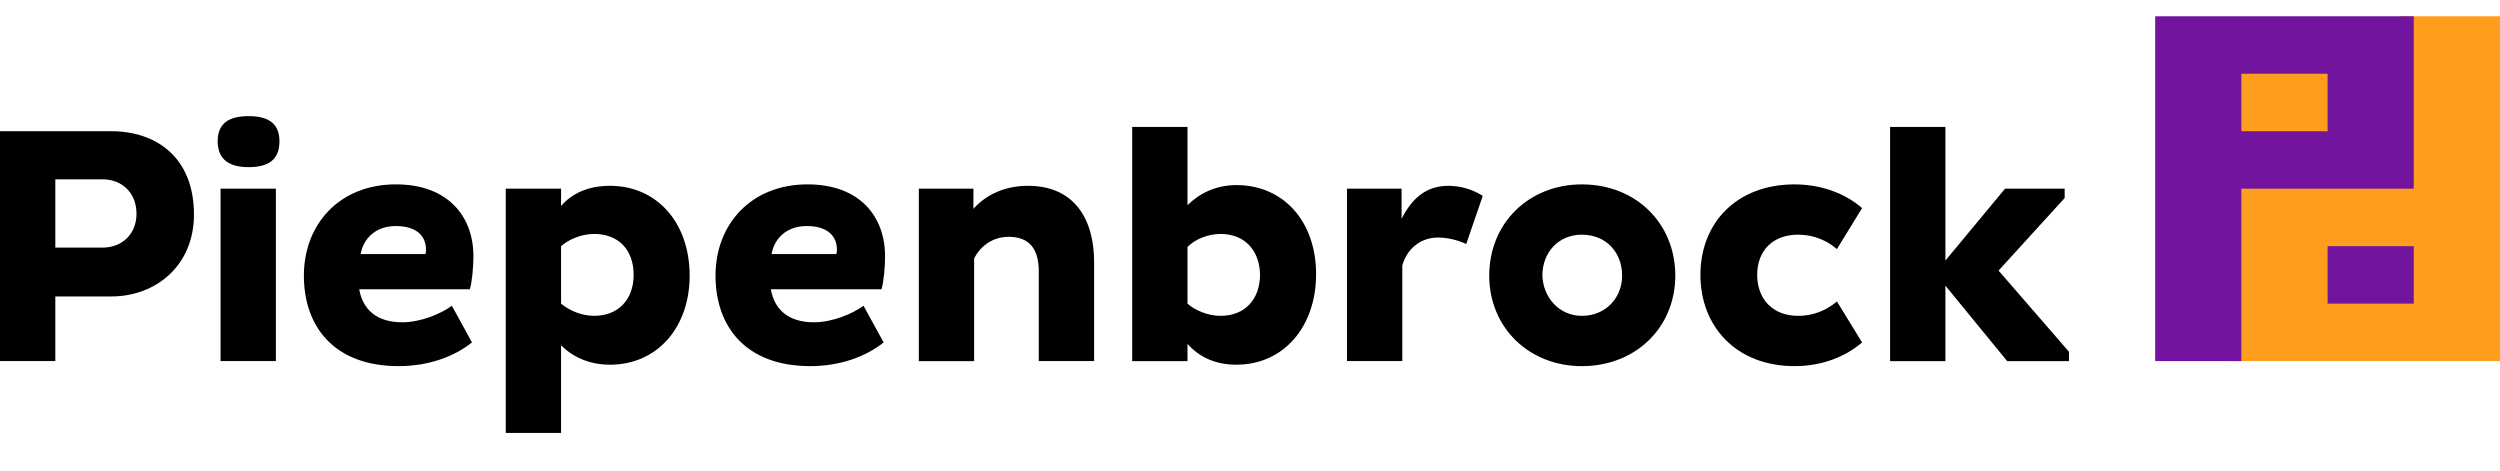 <?xml version="1.0" encoding="UTF-8"?>
<svg xmlns="http://www.w3.org/2000/svg" xmlns:xlink="http://www.w3.org/1999/xlink" version="1.1" id="Piepenbrock_x5F_Logo" x="0px" y="0px" width="320px" height="60.25px" viewBox="0 0 320 60.25" xml:space="preserve">
<g>
	<rect x="285.059" y="7.602" fill="#FF9E1C" width="14.711" height="11.035"></rect>
	<path fill="#FF9E1C" d="M307.127,2.083v20.229h-22.068v23.908H320V2.083H307.127z M307.127,37.025h-7.357v-3.678h7.357V37.025z"></path>
	<path fill="#73149E" d="M275.861,2.083v44.138h11.035V24.152h22.067V2.083H275.861z M297.932,16.796h-11.035V9.439h11.035V16.796z"></path>
	<rect x="297.932" y="31.509" fill="#73149E" width="11.033" height="7.356"></rect>
</g>
<g>
	<polygon points="264.275,25.348 255.816,34.635 264.828,45.025 264.828,46.221 256.92,46.221 249.012,36.566 249.012,46.221    241.932,46.221 241.932,16.244 249.012,16.244 249.012,33.348 256.645,24.152 264.275,24.152  "></polygon>
	<path d="M229.701,23.602c3.494,0,6.529,1.194,8.645,3.035l-3.219,5.241c-1.195-1.012-2.852-1.84-4.966-1.84   c-3.312,0-5.241,2.114-5.241,5.149c0,3.033,1.932,5.24,5.241,5.24c2.114,0,3.771-0.826,4.966-1.839l3.219,5.241   c-2.115,1.84-5.15,3.035-8.645,3.035c-7.448,0-12.047-5.059-12.047-11.678C217.654,28.566,222.253,23.602,229.701,23.602z"></path>
	<path d="M202.482,23.602c6.896,0,11.955,4.965,11.955,11.678c0,6.621-5.06,11.587-11.955,11.587   c-6.806,0-11.861-4.966-11.861-11.587C190.621,28.566,195.678,23.602,202.482,23.602z M202.482,40.428   c3.035,0,5.149-2.299,5.149-5.148c0-2.942-2.022-5.241-5.149-5.241c-3.034,0-5.058,2.299-5.058,5.241   C197.518,38.037,199.54,40.428,202.482,40.428z"></path>
	<path d="M172.322,24.152h7.08v3.861c1.287-2.574,3.127-4.229,5.977-4.229c1.563,0,3.127,0.459,4.414,1.287l-2.115,6.16   c-1.012-0.459-2.299-0.826-3.586-0.826c-2.391,0-4.046,1.563-4.598,3.586v12.229h-7.08V24.152H172.322z"></path>
	<path d="M158.253,46.682c-2.851,0-4.874-1.104-6.253-2.668v2.207h-7.081V16.244H152v10.023c1.471-1.472,3.586-2.576,6.253-2.576   c6.069,0,10.207,4.69,10.207,11.402C168.46,41.809,164.322,46.682,158.253,46.682z M156.23,29.945c-1.563,0-3.218,0.644-4.23,1.654   v7.266c0.919,0.826,2.575,1.563,4.23,1.563c3.034,0,5.057-2.021,5.057-5.332C161.195,31.969,159.264,29.945,156.23,29.945z"></path>
	<path d="M124.598,24.152v2.574c1.655-1.838,4.046-2.941,6.989-2.941c5.977,0,8.459,4.322,8.459,9.746v12.689h-7.081V34.727   c0-2.85-1.195-4.414-3.862-4.414c-2.299,0-3.77,1.474-4.414,2.76v13.148h-7.08V24.152H124.598z"></path>
	<path d="M113.104,43.83c-2.299,1.84-5.609,3.035-9.379,3.035c-8.276,0-12.138-5.059-12.138-11.586c0-6.621,4.598-11.68,11.77-11.68   c6.712,0,9.931,4.139,9.931,9.195c0,1.38-0.184,3.402-0.46,4.229H98.667c0.46,2.576,2.207,4.23,5.518,4.23   c2.391,0,4.965-1.104,6.345-2.115L113.104,43.83z M107.126,31.969c0-1.748-1.195-3.035-3.862-3.035   c-2.575,0-4.138,1.563-4.505,3.586h8.276C107.126,32.336,107.126,32.152,107.126,31.969z"></path>
	<path d="M78.069,46.682c-2.667,0-4.782-1.012-6.253-2.482v11.218h-7.08V24.152h7.08v2.207c1.379-1.563,3.402-2.575,6.253-2.575   c6.069,0,10.207,4.78,10.207,11.495C88.276,41.898,84.138,46.682,78.069,46.682z M76.046,29.945c-1.655,0-3.31,0.736-4.23,1.563   v7.355c1.104,0.921,2.667,1.564,4.23,1.564c3.035,0,5.058-2.023,5.058-5.24C81.104,31.969,79.172,29.945,76.046,29.945z"></path>
	<path d="M60.414,43.83c-2.299,1.84-5.609,3.035-9.379,3.035c-8.276,0-12.138-5.059-12.138-11.586c0-6.621,4.598-11.68,11.77-11.68   c6.713,0,9.931,4.139,9.931,9.195c0,1.38-0.184,3.402-0.46,4.229H45.977c0.46,2.576,2.207,4.23,5.517,4.23   c2.391,0,4.966-1.104,6.345-2.115L60.414,43.83z M54.529,31.969c0-1.748-1.195-3.035-3.862-3.035c-2.575,0-4.138,1.563-4.505,3.586   h8.276C54.529,32.336,54.529,32.152,54.529,31.969z"></path>
	<path d="M31.816,14.865c2.391,0,3.954,0.828,3.954,3.219c0,2.482-1.563,3.311-3.954,3.311s-3.954-0.92-3.954-3.311   C27.862,15.691,29.425,14.865,31.816,14.865z M28.23,24.152h7.081v22.068H28.23V24.152z"></path>
	<path d="M0,16.796h14.253c5.701,0,10.575,3.312,10.575,10.667c0,6.529-4.874,10.482-10.575,10.482H7.081v8.275H0V16.796z    M7.081,22.957v8.734h6.069c2.483,0,4.322-1.746,4.322-4.321c0-2.759-1.931-4.414-4.322-4.414L7.081,22.957L7.081,22.957z"></path>
</g>
</svg>
